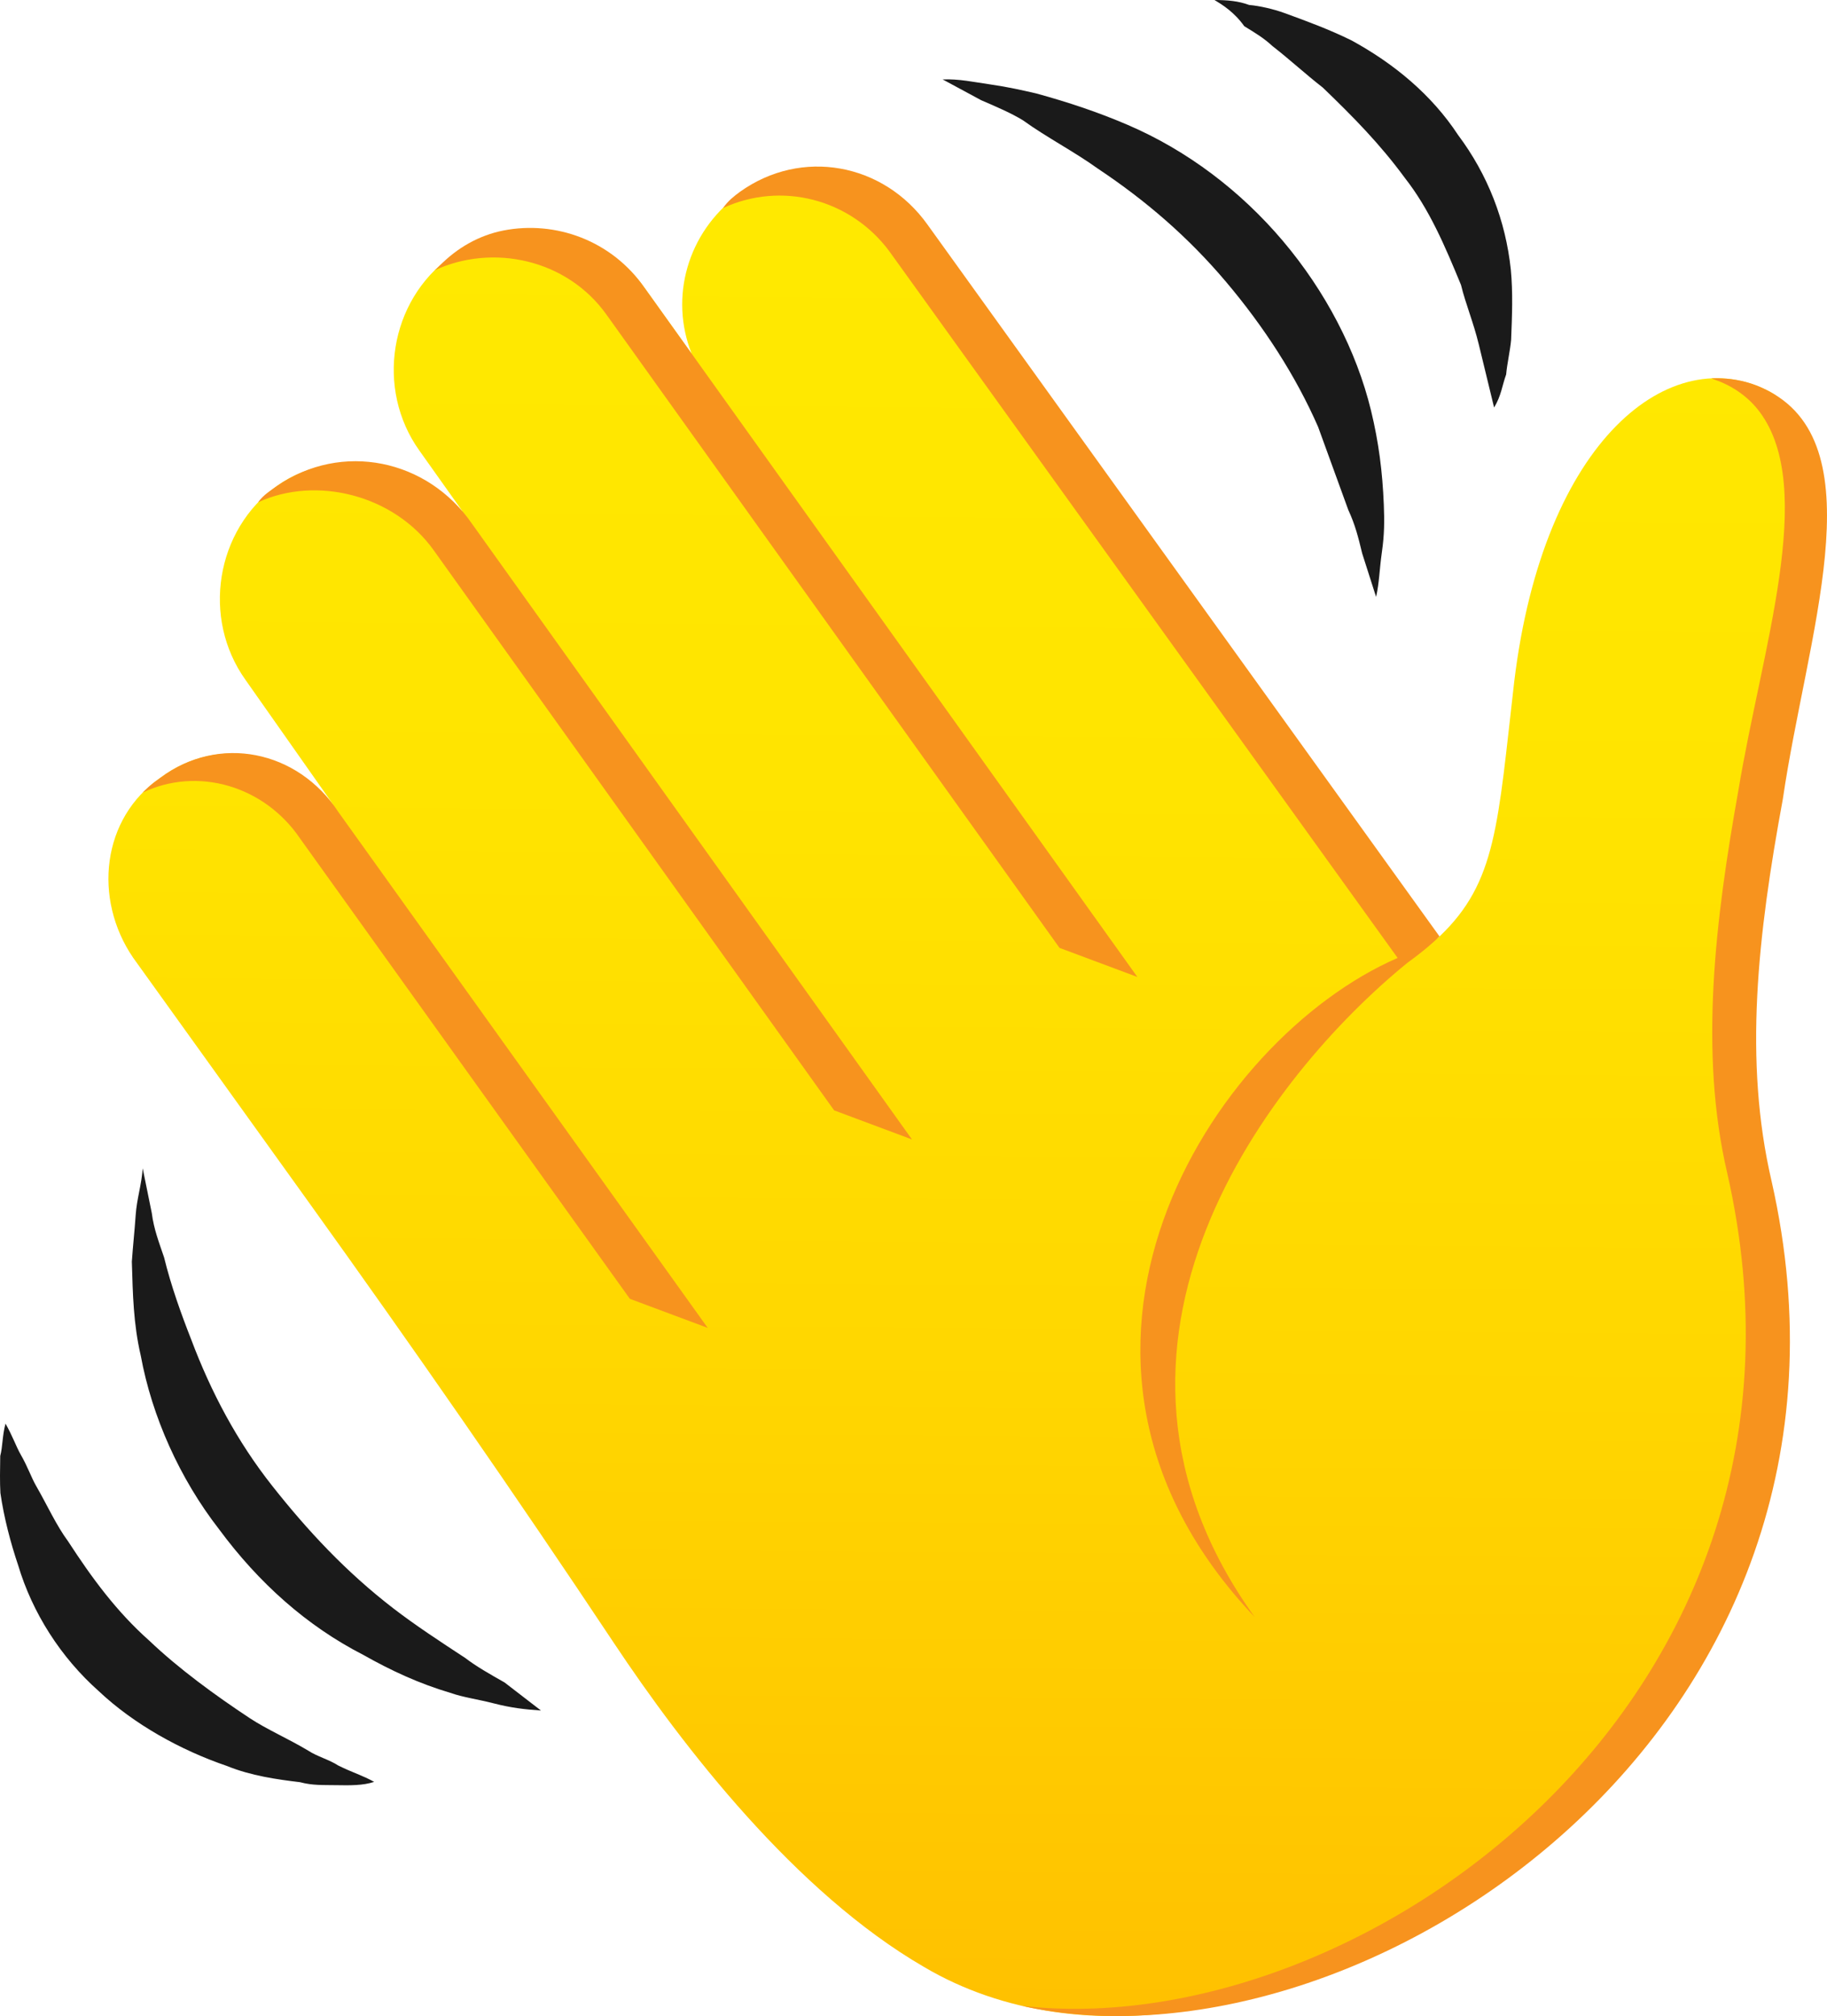 <svg xmlns="http://www.w3.org/2000/svg" viewBox="0 0 4422.76 4877.8"><defs><linearGradient id="a" x1="2325.73" x2="2291.54" y1="589.55" y2="5001.17" gradientUnits="userSpaceOnUse"><stop offset="0" stop-color="#ffe900"/><stop offset=".3" stop-color="#ffe400"/><stop offset=".63" stop-color="#ffd600"/><stop offset=".98" stop-color="#ffc000"/><stop offset="1" stop-color="#ffbf00"/></linearGradient></defs><path fill="url(#a)" d="M4284.13 947.5c-238.25-125.46-547.47 113.52-618.55 701.91-40.06 346.18-42.36 484.38-180.8 616.21-1.73 1.65-3.46 3.29-5.21 4.92L2237.34 544.57c-105.13-141.21-303.54-177.82-452.47-71.31-119.96 89.32-165.08 246.12-110.42 382.55l-113.58-158.73c-106.5-148.93-321.81-190.54-469.37-76.31-148.93 106.5-182.78 320.43-76.28 469.36l105 147.78c-113.4-118.07-313.9-159.42-449.61-62.37-148.94 106.48-182.79 320.4-76.28 469.36l212.58 302.23c-99.44-129.97-280.89-168.01-418.32-65.68-142.59 97.37-163.69 293.02-66.32 435.61l423.36 589.13c252.9 351.93 500.3 707.79 740.35 1068.6 167.61 251.94 439.7 603.66 750.55 783.79 768.7 454.74 2217.35-435.06 2023.37-1927.72-114.55-867.16 280.76-1745.19 24.23-1883.37z"/><path fill="#1a1a1a" d="M1309.53 4138.34c-40.05-2.74-72.29-6.49-113.34-17.04-41.06-10.55-73.3-14.3-106.55-25.86-74.31-22.1-141.83-53.03-210.36-91.76-136.05-69.66-252.74-173.58-349.05-303.96-95.29-122.58-162.4-272.62-189.47-419.93-17.94-77.05-19.26-148.32-21.58-227.4 2.74-40.05 6.49-72.29 9.23-112.33 2.74-40.05 14.3-73.3 17.04-113.34l22 108.28c5.07 39.03 16.93 69.24 29.8 107.26 16.93 69.25 41.66 137.48 65.38 197.9 48.46 128.66 111.51 247.48 196.97 355.46 85.46 107.98 177.71 207.13 292.37 295.44 52.92 40.76 113.65 80.5 174.37 120.25 26.46 20.38 60.73 39.74 94.99 59.11l88.2 67.93m-403.76 172.61c-26.89 9.1-59.34 8.55-91.79 8-32.45-.55-57.3.95-87.72-7.2-55.26-6.66-118.13-15.35-176.92-39.26-112.02-38.17-225.53-101.18-310.12-180.89-92.19-81.75-161.02-189.84-195.37-304.99-18.19-53.77-34.34-115.15-42.89-174.49-1.49-24.85-.95-57.3-.4-89.75 6.11-22.81 4.62-47.66 12.77-78.08 16.7 28.92 25.79 55.81 36.93 75.09 16.7 28.92 25.79 55.81 36.93 75.09 27.83 48.21 48.06 94.37 77.93 134.98 57.7 88.81 117.44 170.01 196.46 240.09 71.42 68.03 160.08 132.54 243.17 187.4 41.55 27.43 92.74 49.3 141.89 78.77 20.77 13.72 51.19 21.87 71.96 35.58 35.98 17.79 58.79 23.9 87.17 39.66M2281.95 192.19c40.11-1.64 74.42 6.23 116.38 12.24 41.96 6.01 76.28 13.88 110.59 21.75 78.13 21.53 148.62 44.92 220.96 75.96 144.68 62.08 273.85 160.33 376.13 281.31 102.28 120.98 177.68 264.69 212.97 410.03 18.57 76.5 27.64 147.2 30.92 227.41 1.64 40.11 1.42 72.56-4.6 114.53-6.01 41.96-6.23 74.42-14.1 108.73l-33.65-105.24c-9.29-38.25-16.72-68.85-33.65-105.24l-73.1-200.97c-54.53-124.47-132-243.37-222.92-350.91-90.92-107.54-193.42-196.06-309.36-273.22-58.9-42.4-123.59-75.3-182.49-117.7-28.52-17.38-64.69-32.9-100.86-48.42l-93.21-50.27M2940.05 0c32.46.22 57.26 2.3 83.93 12.02 24.81 2.08 59.12 9.95 85.78 19.67 53.33 19.45 106.66 38.91 161.84 66.01 102.72 56.07 193.86 131.15 258.11 228.95 71.9 95.95 115.06 206.98 127.62 325.44 5.35 55.41 3.05 112.67.76 169.93-2.08 24.81-9.95 59.12-12.02 83.93-9.73 26.66-11.8 51.47-29.18 79.99l-37.15-152.99c-13-53.55-31.8-97.59-42.94-143.49-39.45-95.73-77.03-183.81-135.72-258.67-60.54-82.51-125.01-147.86-198.99-219.01-39.89-30.82-81.63-69.29-121.52-100.11-20.87-19.23-39.89-30.82-68.41-48.2-24.59-34.53-53.11-51.91-72.12-63.5"/><path fill="#f7931e" d="M1142.73 1267.32c-107.88-156.69-315.43-199.67-472.13-91.79-14.12 10.51-33.11 21.5-45.85 39.76 140.35-64.99 329.52-18.34 425.51 116.48l968.98 1354.58 188.45 70.37-1064.97-1489.41zm418.13-570.25c-79.37-115.28-216.13-164.07-342.19-139.39-59.12 11.57-112.56 42.3-154.63 85.43-4.22 4.33-8.36 8.2-11.89 10.82 140.35-64.99 320.26-27.23 416.24 107.6l1096.5 1531.76 188.45 70.37L1560.86 697.07zM388.58 1881.45c-14.12 10.51-22.11 15.14-43.34 36.21 132.6-63.6 294.64-17.01 381.49 111.44l798.04 1113.18 188.45 70.37-894.02-1248c-98.75-150.32-289.42-188.31-430.61-83.2m3895.54-933.96c-44.27-24.1-89.27-33.79-141.5-32.14 2.02.91 5.16 2.08 8.73 3.32 43.17 14.98 81.59 41.73 108.82 78.42 137.96 185.88 4.78 572.5-51.99 915.45-56.03 313.83-95.17 632.65-27.2 924.38 291.22 1275.44-890.79 2110.32-1707.21 2015.9 816.11 182.43 2115.75-665.41 1814.86-1995.1-67.97-291.74-33.81-593.67 27.2-924.38 57.72-394.09 224.78-847.64-31.72-985.85"/><path fill="#f7931e" d="M3456.63 2290.81h-.03c9.97-8.41 19.36-16.79 28.18-25.2L2245.09 543.17c-106.5-148.93-304.92-185.55-453.88-79.07-14.1 10.52-28.23 21.04-40.96 39.28 140.33-64.96 307.77-22.83 402.38 104.22l1230.75 1710.02c-453.83 196.72-943.67 965.34-346.1 1594.63-475.08-660.55 38.93-1313.72 369.81-1582.92 17.93-12.98 34.34-25.73 49.39-38.41.05-.04.11-.08.16-.12z"/></svg>